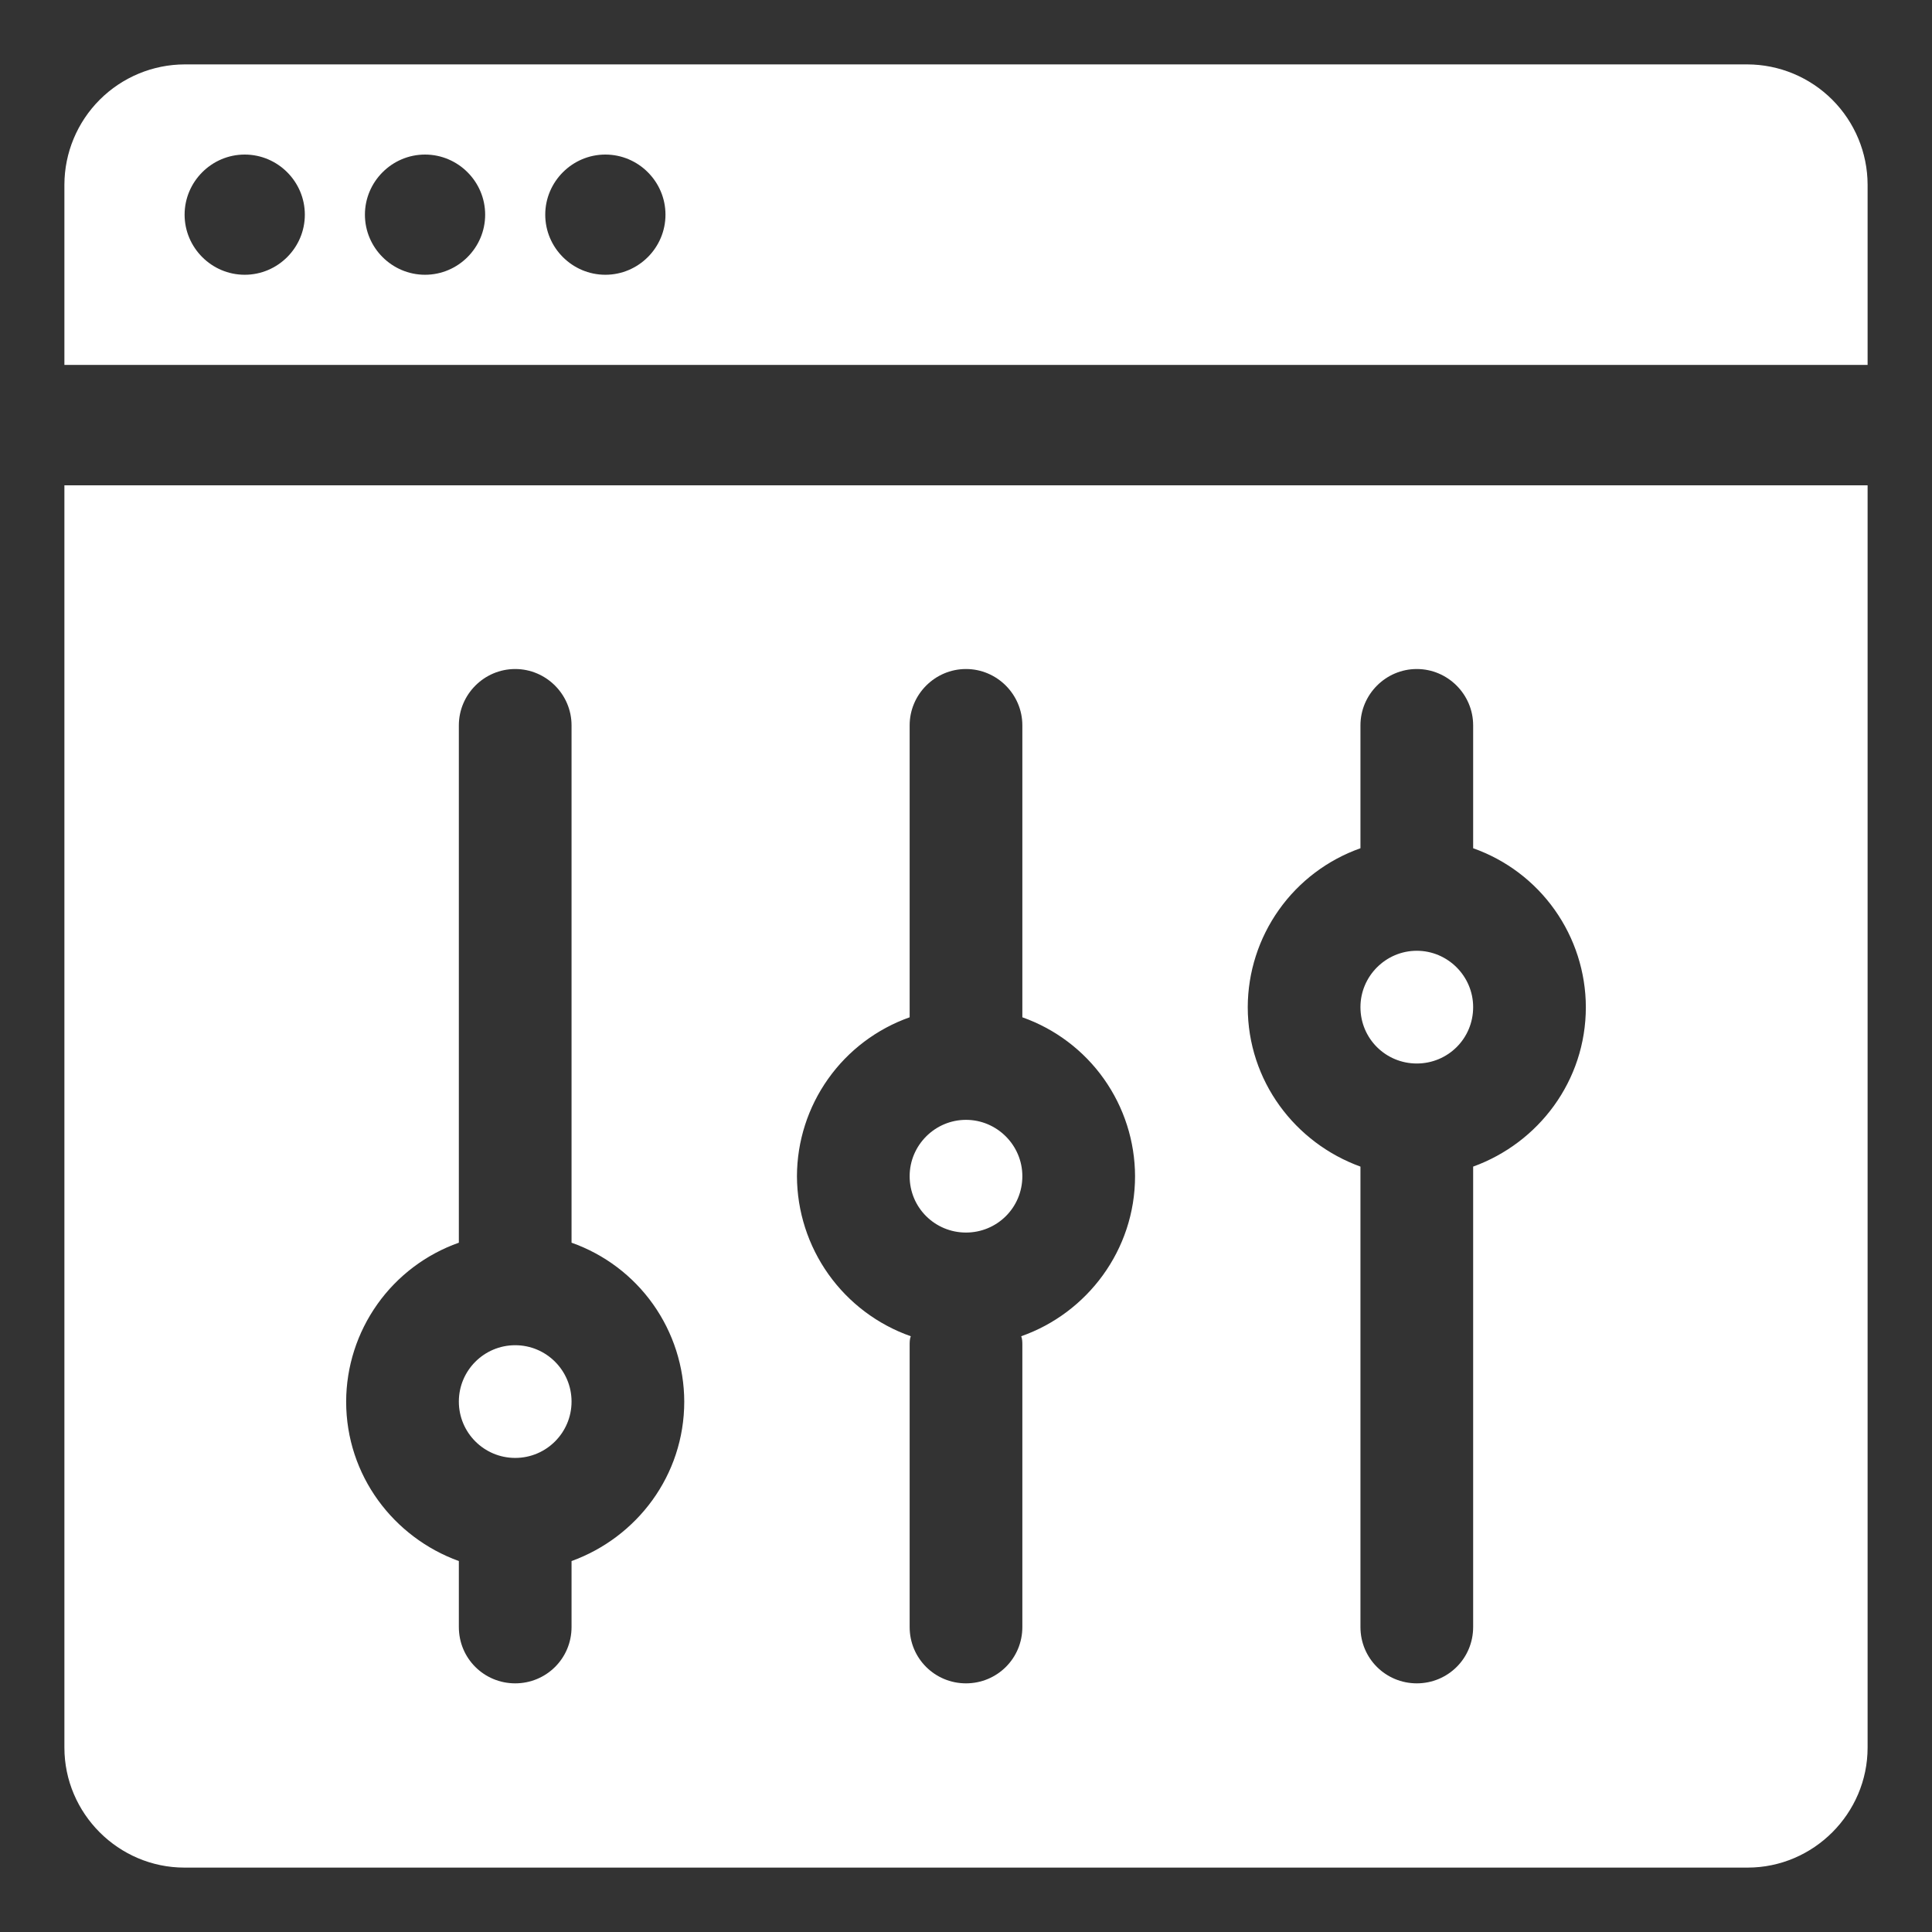 <svg width="60" height="60" viewBox="0 0 60 60" fill="none" xmlns="http://www.w3.org/2000/svg">
<rect x="0" y="0" width="60" height="60" fill="#333333" stroke="none"/>
<path d="M54.267 2H5.733C4.744 2.003 3.796 2.398 3.097 3.097C2.398 3.796 2.003 4.744 2 5.733V11.333H58V5.733C57.997 4.744 57.602 3.796 56.903 3.097C56.204 2.398 55.256 2.003 54.267 2ZM7.6 8.533C6.573 8.533 5.733 7.693 5.733 6.667C5.733 5.642 6.573 4.8 7.6 4.8C8.627 4.8 9.467 5.64 9.467 6.667C9.467 7.694 8.627 8.533 7.6 8.533ZM13.2 8.533C12.173 8.533 11.333 7.693 11.333 6.667C11.333 5.642 12.173 4.8 13.2 4.8C14.227 4.8 15.067 5.64 15.067 6.667C15.067 7.694 14.227 8.533 13.2 8.533ZM18.8 8.533C17.773 8.533 16.933 7.693 16.933 6.667C16.933 5.642 17.773 4.8 18.8 4.8C19.827 4.8 20.667 5.64 20.667 6.667C20.667 7.694 19.827 8.533 18.8 8.533Z" fill="white"/>
<path d="M16 45.277C16.966 45.277 17.75 44.494 17.75 43.527C17.75 42.561 16.966 41.777 16 41.777C15.034 41.777 14.25 42.561 14.25 43.527C14.25 44.494 15.034 45.277 16 45.277Z" fill="white"/>
<path d="M30 34.778C29.038 34.778 28.25 35.565 28.25 36.528C28.25 37.508 29.038 38.278 30 38.278C30.962 38.278 31.75 37.508 31.75 36.528C31.75 35.565 30.962 34.778 30 34.778ZM30 34.778C29.038 34.778 28.25 35.565 28.25 36.528C28.25 37.508 29.038 38.278 30 38.278C30.962 38.278 31.75 37.508 31.75 36.528C31.75 35.565 30.962 34.778 30 34.778ZM30 34.778C29.038 34.778 28.25 35.565 28.25 36.528C28.25 37.508 29.038 38.278 30 38.278C30.962 38.278 31.75 37.508 31.75 36.528C31.75 35.565 30.962 34.778 30 34.778ZM30 34.778C29.038 34.778 28.25 35.565 28.25 36.528C28.25 37.508 29.038 38.278 30 38.278C30.962 38.278 31.75 37.508 31.75 36.528C31.75 35.565 30.962 34.778 30 34.778ZM2 15.072V54.273C2 56.32 3.68 58 5.728 58H54.273C56.32 58 58 56.32 58 54.273V15.072H2ZM17.75 48.48V50.528C17.75 51.508 16.962 52.278 16 52.278C15.037 52.278 14.25 51.508 14.25 50.528V48.48C12.22 47.745 10.75 45.82 10.75 43.528C10.753 42.444 11.091 41.389 11.718 40.505C12.344 39.622 13.229 38.954 14.25 38.593V22.527C14.25 21.565 15.037 20.777 16 20.777C16.962 20.777 17.75 21.565 17.75 22.527V38.593C18.771 38.954 19.656 39.622 20.282 40.505C20.909 41.389 21.247 42.444 21.25 43.528C21.25 45.82 19.78 47.745 17.75 48.48ZM31.715 41.498C31.75 41.585 31.75 41.69 31.75 41.778V50.528C31.75 51.508 30.962 52.278 30 52.278C29.038 52.278 28.25 51.508 28.25 50.528V41.778C28.25 41.69 28.25 41.585 28.285 41.498C27.255 41.136 26.362 40.464 25.729 39.574C25.096 38.684 24.754 37.62 24.75 36.528C24.753 35.444 25.091 34.389 25.718 33.505C26.344 32.622 27.229 31.954 28.25 31.593V22.527C28.25 21.565 29.038 20.777 30 20.777C30.962 20.777 31.75 21.565 31.75 22.527V31.593C32.771 31.954 33.656 32.622 34.282 33.505C34.909 34.389 35.247 35.444 35.25 36.528C35.25 38.82 33.763 40.78 31.715 41.498ZM45.75 36.23V50.528C45.75 51.508 44.962 52.278 44 52.278C43.038 52.278 42.25 51.508 42.25 50.528V36.23C40.22 35.495 38.75 33.57 38.75 31.277C38.753 30.194 39.091 29.139 39.718 28.255C40.344 27.372 41.229 26.704 42.25 26.343V22.527C42.25 21.565 43.038 20.777 44 20.777C44.962 20.777 45.75 21.565 45.75 22.527V26.343C46.771 26.704 47.656 27.372 48.282 28.255C48.909 29.139 49.247 30.194 49.25 31.277C49.25 33.57 47.78 35.495 45.75 36.23ZM44 29.527C43.038 29.527 42.25 30.315 42.25 31.277C42.25 32.258 43.038 33.028 44 33.028C44.962 33.028 45.75 32.258 45.75 31.277C45.75 30.315 44.962 29.527 44 29.527ZM30 34.778C29.038 34.778 28.25 35.565 28.25 36.528C28.25 37.508 29.038 38.278 30 38.278C30.962 38.278 31.75 37.508 31.75 36.528C31.75 35.565 30.962 34.778 30 34.778ZM30 34.778C29.038 34.778 28.25 35.565 28.25 36.528C28.25 37.508 29.038 38.278 30 38.278C30.962 38.278 31.75 37.508 31.75 36.528C31.75 35.565 30.962 34.778 30 34.778ZM30 34.778C29.038 34.778 28.25 35.565 28.25 36.528C28.25 37.508 29.038 38.278 30 38.278C30.962 38.278 31.75 37.508 31.75 36.528C31.75 35.565 30.962 34.778 30 34.778Z" fill="white"/>
</svg>
